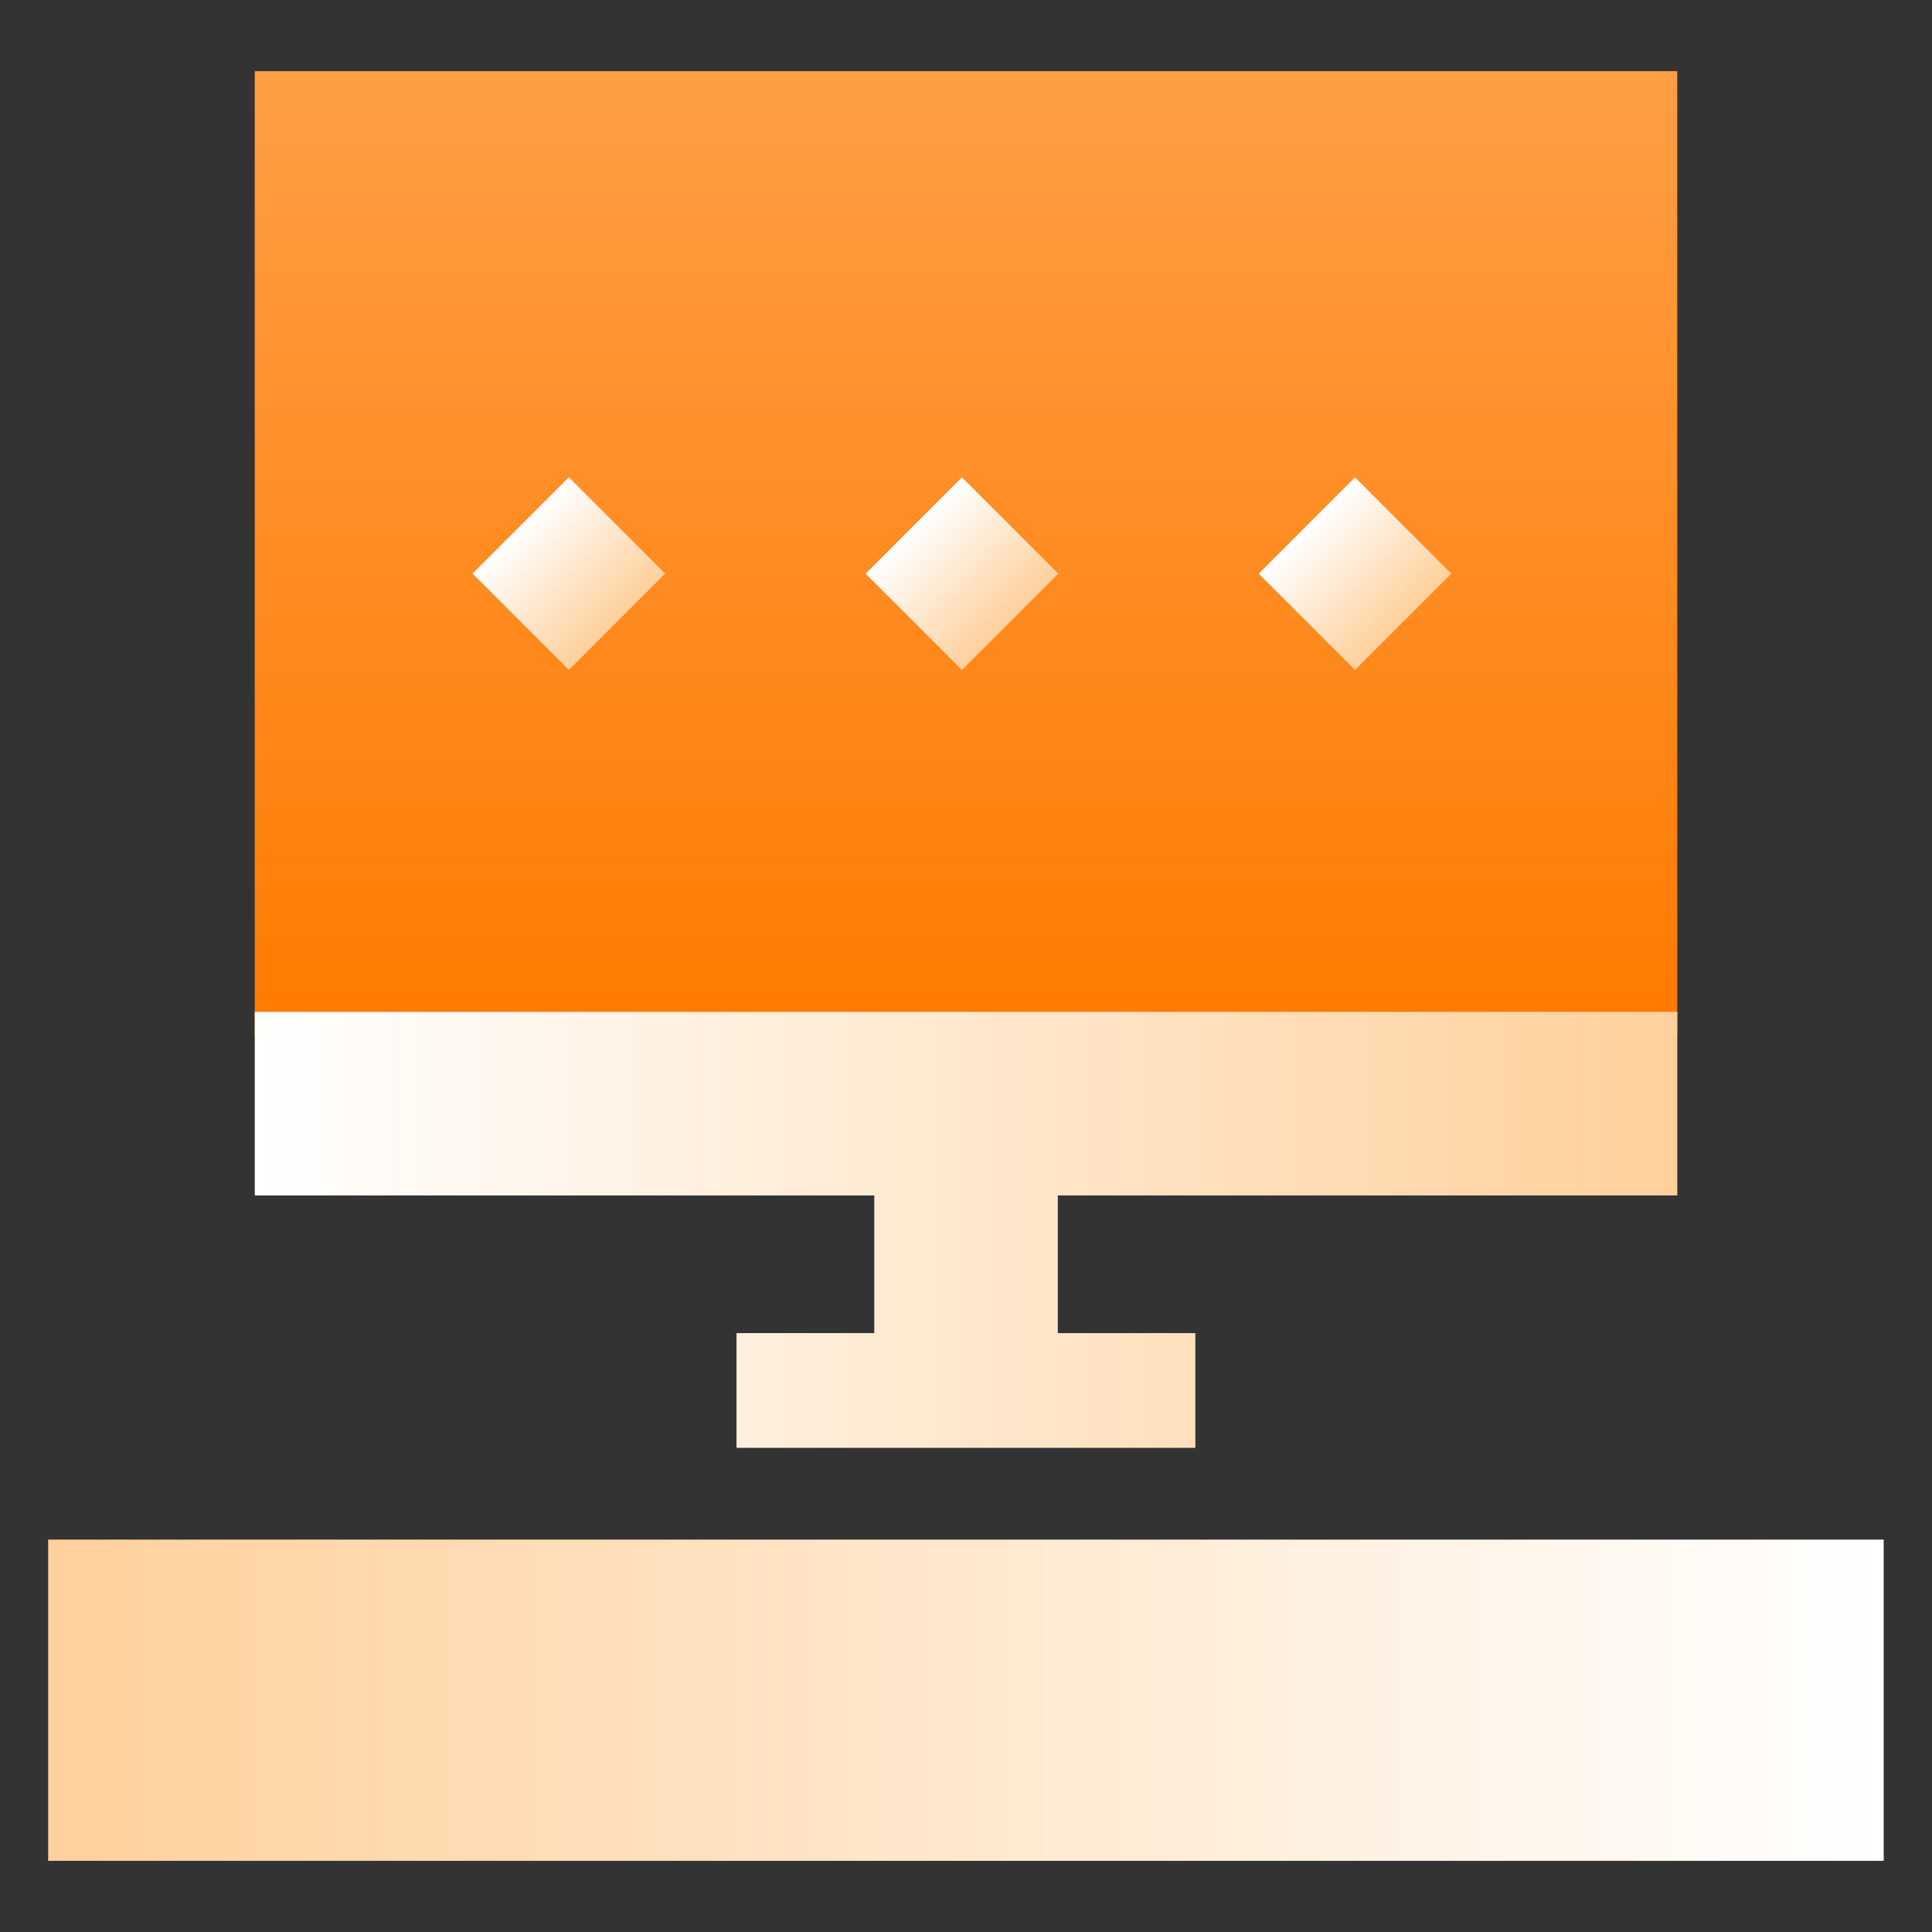 <svg width="68" height="68" viewBox="0 0 68 68" fill="none" xmlns="http://www.w3.org/2000/svg">
<rect x="0" y="0" width="68" height="68" fill="#333333" stroke="none"/>
<path d="M59.034 2.505H8.966V36.423H59.034V2.505Z" fill="url(#paint0_linear_3007_1383)"/>
<path d="M66.3 54.189H1.695V65.495H66.3V54.189Z" fill="url(#paint1_linear_3007_1383)"/>
<path fill-rule="evenodd" clip-rule="evenodd" d="M59.035 35.615H8.967V42.076H59.035V35.615ZM37.232 42.076H30.771V46.921H25.922V50.959H42.073V46.921H37.232V42.076Z" fill="url(#paint2_linear_3007_1383)"/>
<path d="M20.022 16.799L16.632 20.189L20.022 23.579L23.411 20.189L20.022 16.799Z" fill="url(#paint3_linear_3007_1383)"/>
<path d="M33.857 16.801L30.467 20.191L33.857 23.581L37.247 20.191L33.857 16.801Z" fill="url(#paint4_linear_3007_1383)"/>
<path d="M47.692 16.802L44.302 20.192L47.692 23.582L51.082 20.192L47.692 16.802Z" fill="url(#paint5_linear_3007_1383)"/>
<defs>
<linearGradient id="paint0_linear_3007_1383" x1="34" y1="2.505" x2="34" y2="36.423" gradientUnits="userSpaceOnUse">
<stop stop-color="#FF9E45"/>
<stop offset="1" stop-color="#FF7A00"/>
</linearGradient>
<linearGradient id="paint1_linear_3007_1383" x1="1.486" y1="56.646" x2="66.508" y2="56.646" gradientUnits="userSpaceOnUse">
<stop stop-color="#FFD09C"/>
<stop offset="1" stop-color="white"/>
</linearGradient>
<linearGradient id="paint2_linear_3007_1383" x1="59.108" y1="43.631" x2="8.896" y2="43.631" gradientUnits="userSpaceOnUse">
<stop stop-color="#FFD09C"/>
<stop offset="1" stop-color="white"/>
</linearGradient>
<linearGradient id="paint3_linear_3007_1383" x1="18.327" y1="18.494" x2="21.716" y2="21.884" gradientUnits="userSpaceOnUse">
<stop stop-color="white"/>
<stop offset="1" stop-color="#FFD09C"/>
</linearGradient>
<linearGradient id="paint4_linear_3007_1383" x1="32.162" y1="18.496" x2="35.552" y2="21.886" gradientUnits="userSpaceOnUse">
<stop stop-color="white"/>
<stop offset="1" stop-color="#FFD09C"/>
</linearGradient>
<linearGradient id="paint5_linear_3007_1383" x1="45.997" y1="18.497" x2="49.387" y2="21.887" gradientUnits="userSpaceOnUse">
<stop stop-color="white"/>
<stop offset="1" stop-color="#FFD09C"/>
</linearGradient>
</defs>
</svg>
